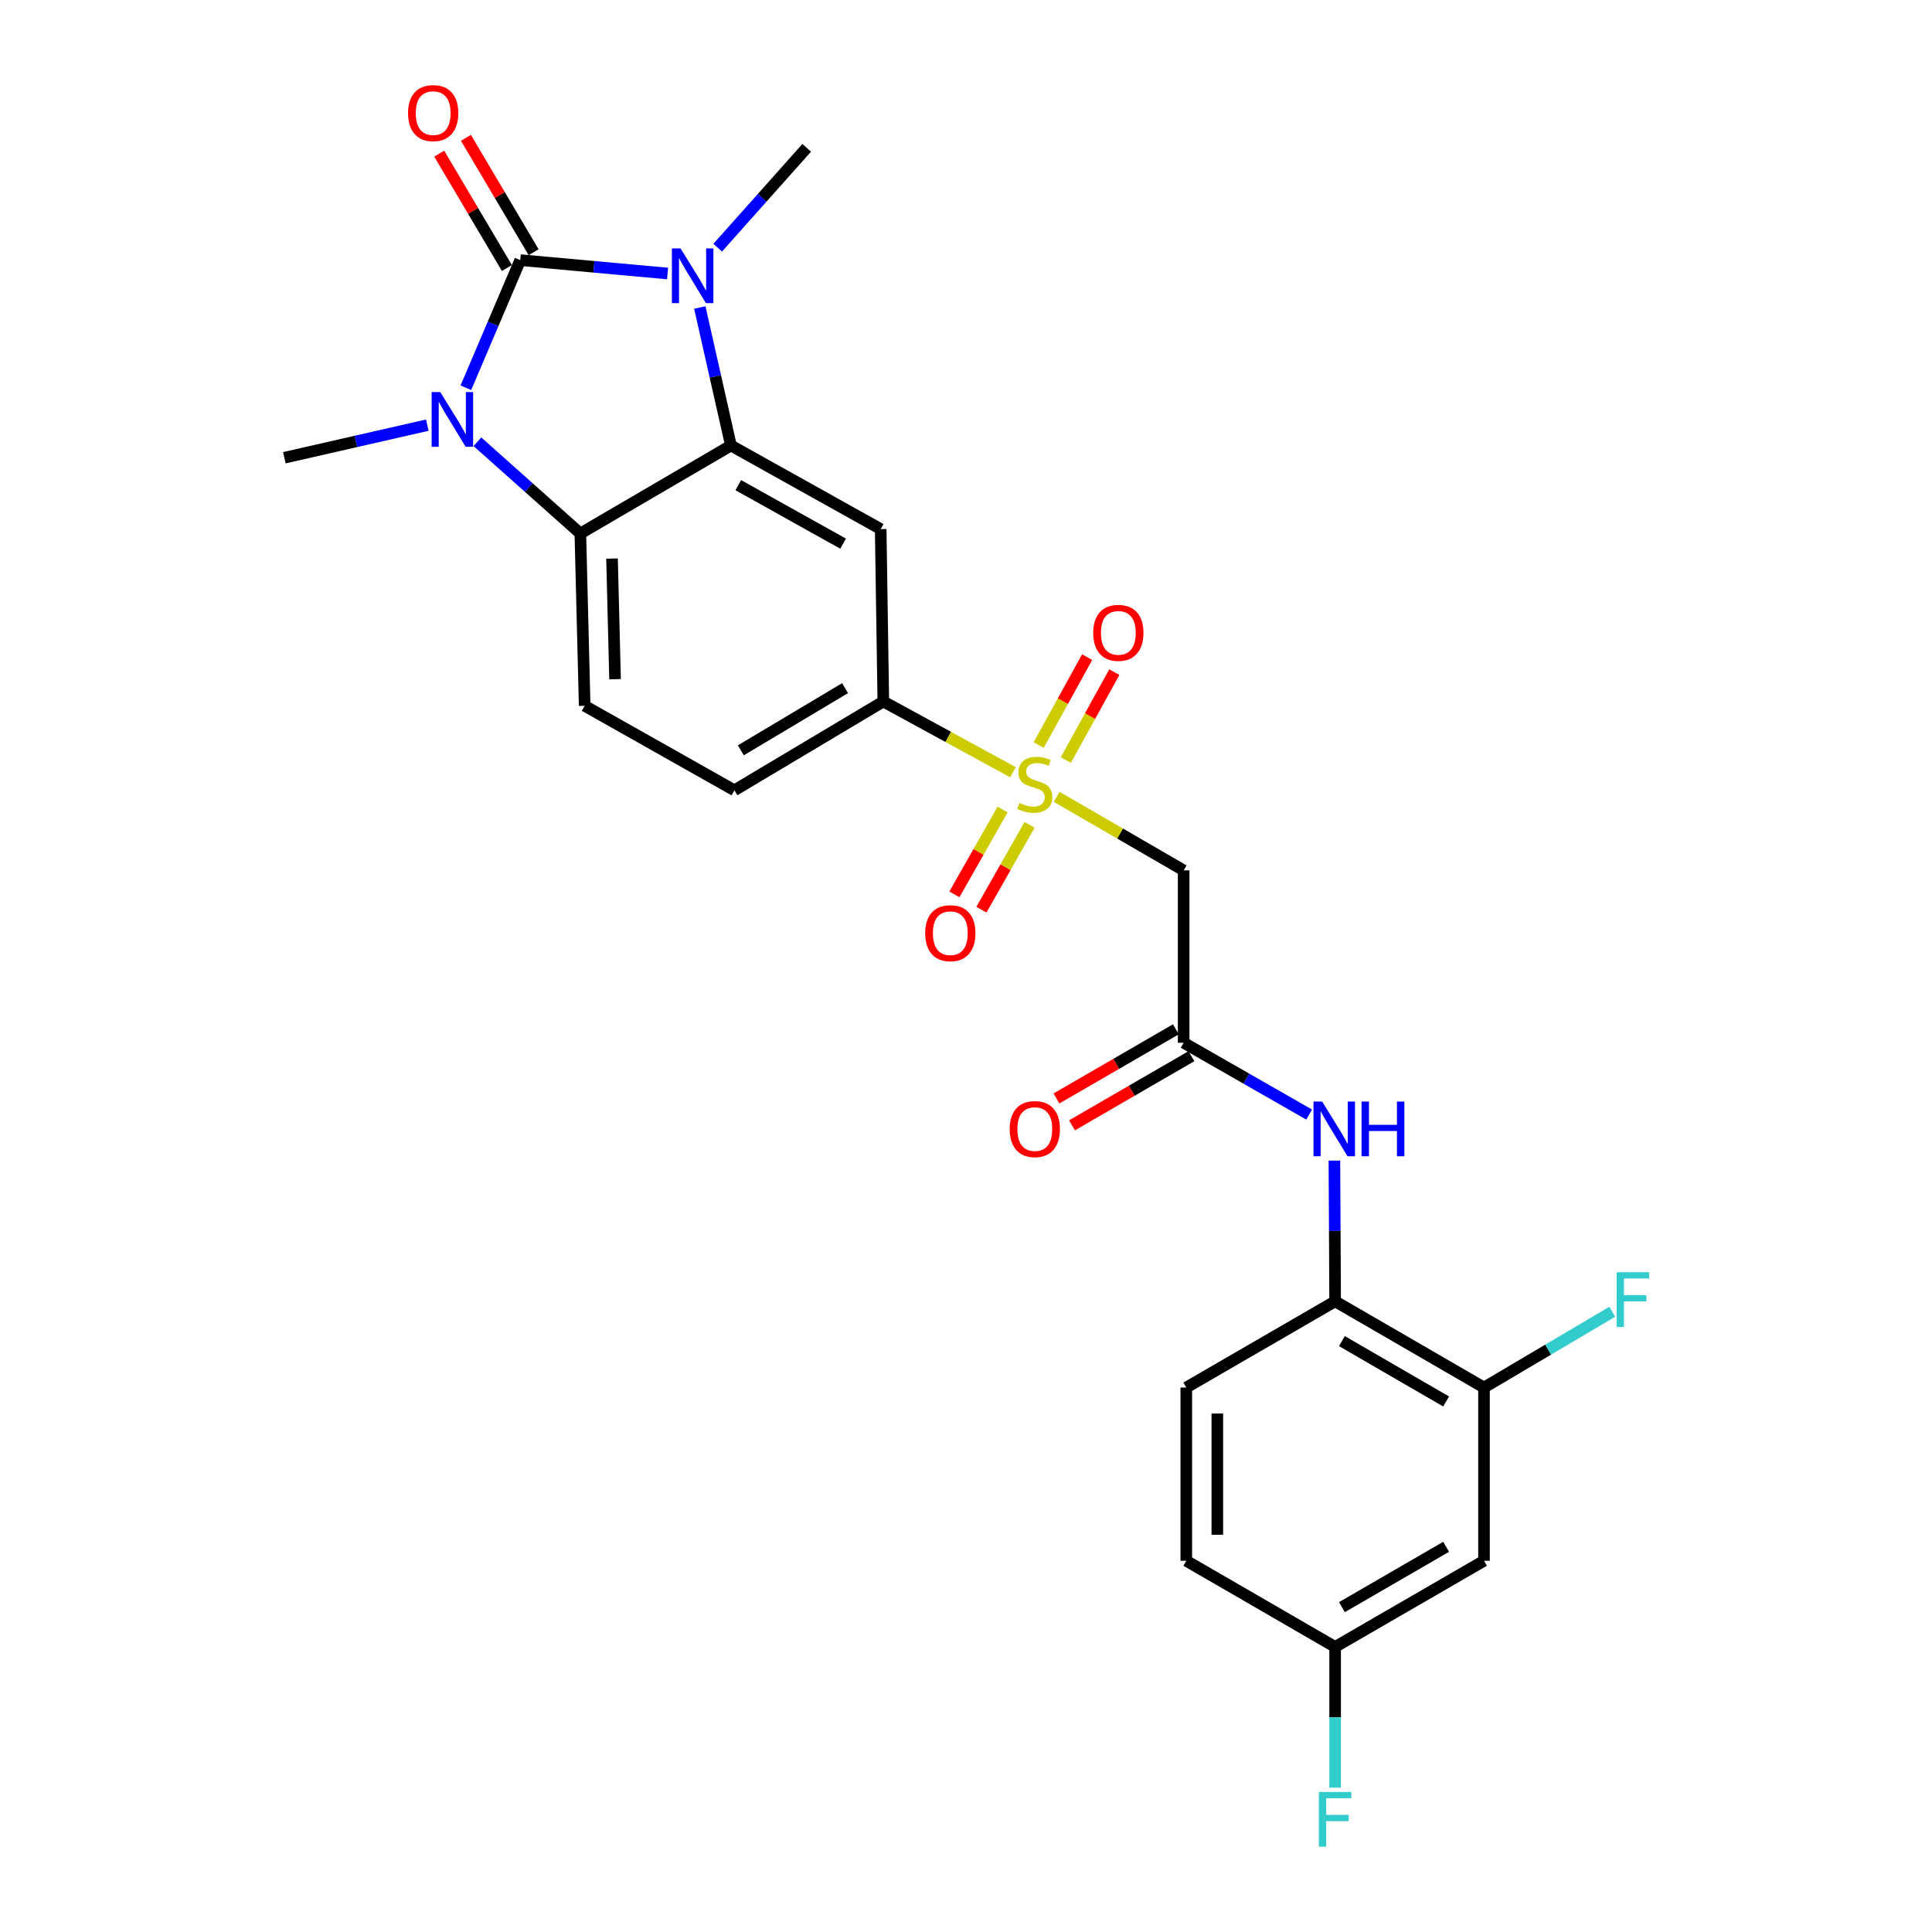 <?xml version='1.0' encoding='iso-8859-1'?>
<svg version='1.1' baseProfile='full'
              xmlns='http://www.w3.org/2000/svg'
                      xmlns:rdkit='http://www.rdkit.org/xml'
                      xmlns:xlink='http://www.w3.org/1999/xlink'
                  xml:space='preserve'
width='1000px' height='1000px' viewBox='0 0 1000 1000'>
<!-- END OF HEADER -->
<rect style='opacity:1.0;fill:#FFFFFF;stroke:none' width='1000' height='1000' x='0' y='0'> </rect>
<path class='bond-0' d='M 269.287,134.639 L 307.411,138.102' style='fill:none;fill-rule:evenodd;stroke:#000000;stroke-width:6px;stroke-linecap:butt;stroke-linejoin:miter;stroke-opacity:1' />
<path class='bond-0' d='M 307.411,138.102 L 345.535,141.565' style='fill:none;fill-rule:evenodd;stroke:#0000FF;stroke-width:6px;stroke-linecap:butt;stroke-linejoin:miter;stroke-opacity:1' />
<path class='bond-1' d='M 269.287,134.639 L 255.211,167.669' style='fill:none;fill-rule:evenodd;stroke:#000000;stroke-width:6px;stroke-linecap:butt;stroke-linejoin:miter;stroke-opacity:1' />
<path class='bond-1' d='M 255.211,167.669 L 241.134,200.7' style='fill:none;fill-rule:evenodd;stroke:#0000FF;stroke-width:6px;stroke-linecap:butt;stroke-linejoin:miter;stroke-opacity:1' />
<path class='bond-13' d='M 276.201,130.548 L 258.684,100.946' style='fill:none;fill-rule:evenodd;stroke:#000000;stroke-width:6px;stroke-linecap:butt;stroke-linejoin:miter;stroke-opacity:1' />
<path class='bond-13' d='M 258.684,100.946 L 241.167,71.344' style='fill:none;fill-rule:evenodd;stroke:#FF0000;stroke-width:6px;stroke-linecap:butt;stroke-linejoin:miter;stroke-opacity:1' />
<path class='bond-13' d='M 262.374,138.731 L 244.857,109.129' style='fill:none;fill-rule:evenodd;stroke:#000000;stroke-width:6px;stroke-linecap:butt;stroke-linejoin:miter;stroke-opacity:1' />
<path class='bond-13' d='M 244.857,109.129 L 227.339,79.527' style='fill:none;fill-rule:evenodd;stroke:#FF0000;stroke-width:6px;stroke-linecap:butt;stroke-linejoin:miter;stroke-opacity:1' />
<path class='bond-3' d='M 362.216,159.156 L 370.274,194.876' style='fill:none;fill-rule:evenodd;stroke:#0000FF;stroke-width:6px;stroke-linecap:butt;stroke-linejoin:miter;stroke-opacity:1' />
<path class='bond-3' d='M 370.274,194.876 L 378.331,230.597' style='fill:none;fill-rule:evenodd;stroke:#000000;stroke-width:6px;stroke-linecap:butt;stroke-linejoin:miter;stroke-opacity:1' />
<path class='bond-21' d='M 371.473,128.205 L 394.508,102.358' style='fill:none;fill-rule:evenodd;stroke:#0000FF;stroke-width:6px;stroke-linecap:butt;stroke-linejoin:miter;stroke-opacity:1' />
<path class='bond-21' d='M 394.508,102.358 L 417.544,76.511' style='fill:none;fill-rule:evenodd;stroke:#000000;stroke-width:6px;stroke-linecap:butt;stroke-linejoin:miter;stroke-opacity:1' />
<path class='bond-4' d='M 247.103,228.65 L 273.745,252.394' style='fill:none;fill-rule:evenodd;stroke:#0000FF;stroke-width:6px;stroke-linecap:butt;stroke-linejoin:miter;stroke-opacity:1' />
<path class='bond-4' d='M 273.745,252.394 L 300.387,276.139' style='fill:none;fill-rule:evenodd;stroke:#000000;stroke-width:6px;stroke-linecap:butt;stroke-linejoin:miter;stroke-opacity:1' />
<path class='bond-22' d='M 221.175,220.057 L 184.175,228.491' style='fill:none;fill-rule:evenodd;stroke:#0000FF;stroke-width:6px;stroke-linecap:butt;stroke-linejoin:miter;stroke-opacity:1' />
<path class='bond-22' d='M 184.175,228.491 L 147.176,236.926' style='fill:none;fill-rule:evenodd;stroke:#000000;stroke-width:6px;stroke-linecap:butt;stroke-linejoin:miter;stroke-opacity:1' />
<path class='bond-2' d='M 524.308,399.709 L 490.756,381.399' style='fill:none;fill-rule:evenodd;stroke:#CCCC00;stroke-width:6px;stroke-linecap:butt;stroke-linejoin:miter;stroke-opacity:1' />
<path class='bond-2' d='M 490.756,381.399 L 457.204,363.09' style='fill:none;fill-rule:evenodd;stroke:#000000;stroke-width:6px;stroke-linecap:butt;stroke-linejoin:miter;stroke-opacity:1' />
<path class='bond-6' d='M 546.927,412.431 L 579.791,431.468' style='fill:none;fill-rule:evenodd;stroke:#CCCC00;stroke-width:6px;stroke-linecap:butt;stroke-linejoin:miter;stroke-opacity:1' />
<path class='bond-6' d='M 579.791,431.468 L 612.655,450.505' style='fill:none;fill-rule:evenodd;stroke:#000000;stroke-width:6px;stroke-linecap:butt;stroke-linejoin:miter;stroke-opacity:1' />
<path class='bond-14' d='M 518.93,419.012 L 506.467,440.968' style='fill:none;fill-rule:evenodd;stroke:#CCCC00;stroke-width:6px;stroke-linecap:butt;stroke-linejoin:miter;stroke-opacity:1' />
<path class='bond-14' d='M 506.467,440.968 L 494.003,462.925' style='fill:none;fill-rule:evenodd;stroke:#FF0000;stroke-width:6px;stroke-linecap:butt;stroke-linejoin:miter;stroke-opacity:1' />
<path class='bond-14' d='M 532.903,426.943 L 520.44,448.9' style='fill:none;fill-rule:evenodd;stroke:#CCCC00;stroke-width:6px;stroke-linecap:butt;stroke-linejoin:miter;stroke-opacity:1' />
<path class='bond-14' d='M 520.44,448.9 L 507.976,470.857' style='fill:none;fill-rule:evenodd;stroke:#FF0000;stroke-width:6px;stroke-linecap:butt;stroke-linejoin:miter;stroke-opacity:1' />
<path class='bond-15' d='M 551.676,393.403 L 564.223,370.648' style='fill:none;fill-rule:evenodd;stroke:#CCCC00;stroke-width:6px;stroke-linecap:butt;stroke-linejoin:miter;stroke-opacity:1' />
<path class='bond-15' d='M 564.223,370.648 L 576.771,347.893' style='fill:none;fill-rule:evenodd;stroke:#FF0000;stroke-width:6px;stroke-linecap:butt;stroke-linejoin:miter;stroke-opacity:1' />
<path class='bond-15' d='M 537.606,385.645 L 550.153,362.89' style='fill:none;fill-rule:evenodd;stroke:#CCCC00;stroke-width:6px;stroke-linecap:butt;stroke-linejoin:miter;stroke-opacity:1' />
<path class='bond-15' d='M 550.153,362.89 L 562.701,340.135' style='fill:none;fill-rule:evenodd;stroke:#FF0000;stroke-width:6px;stroke-linecap:butt;stroke-linejoin:miter;stroke-opacity:1' />
<path class='bond-5' d='M 378.331,230.597 L 455.838,273.854' style='fill:none;fill-rule:evenodd;stroke:#000000;stroke-width:6px;stroke-linecap:butt;stroke-linejoin:miter;stroke-opacity:1' />
<path class='bond-5' d='M 382.127,251.116 L 436.382,281.395' style='fill:none;fill-rule:evenodd;stroke:#000000;stroke-width:6px;stroke-linecap:butt;stroke-linejoin:miter;stroke-opacity:1' />
<path class='bond-26' d='M 378.331,230.597 L 300.387,276.139' style='fill:none;fill-rule:evenodd;stroke:#000000;stroke-width:6px;stroke-linecap:butt;stroke-linejoin:miter;stroke-opacity:1' />
<path class='bond-11' d='M 300.387,276.139 L 302.627,365.33' style='fill:none;fill-rule:evenodd;stroke:#000000;stroke-width:6px;stroke-linecap:butt;stroke-linejoin:miter;stroke-opacity:1' />
<path class='bond-11' d='M 316.785,289.114 L 318.353,351.548' style='fill:none;fill-rule:evenodd;stroke:#000000;stroke-width:6px;stroke-linecap:butt;stroke-linejoin:miter;stroke-opacity:1' />
<path class='bond-7' d='M 455.838,273.854 L 457.204,363.09' style='fill:none;fill-rule:evenodd;stroke:#000000;stroke-width:6px;stroke-linecap:butt;stroke-linejoin:miter;stroke-opacity:1' />
<path class='bond-8' d='M 612.655,450.505 L 612.655,539.723' style='fill:none;fill-rule:evenodd;stroke:#000000;stroke-width:6px;stroke-linecap:butt;stroke-linejoin:miter;stroke-opacity:1' />
<path class='bond-27' d='M 457.204,363.09 L 380.125,409.06' style='fill:none;fill-rule:evenodd;stroke:#000000;stroke-width:6px;stroke-linecap:butt;stroke-linejoin:miter;stroke-opacity:1' />
<path class='bond-27' d='M 437.412,356.186 L 383.457,388.365' style='fill:none;fill-rule:evenodd;stroke:#000000;stroke-width:6px;stroke-linecap:butt;stroke-linejoin:miter;stroke-opacity:1' />
<path class='bond-9' d='M 612.655,539.723 L 645.134,558.31' style='fill:none;fill-rule:evenodd;stroke:#000000;stroke-width:6px;stroke-linecap:butt;stroke-linejoin:miter;stroke-opacity:1' />
<path class='bond-9' d='M 645.134,558.31 L 677.614,576.897' style='fill:none;fill-rule:evenodd;stroke:#0000FF;stroke-width:6px;stroke-linecap:butt;stroke-linejoin:miter;stroke-opacity:1' />
<path class='bond-18' d='M 608.629,532.771 L 577.725,550.665' style='fill:none;fill-rule:evenodd;stroke:#000000;stroke-width:6px;stroke-linecap:butt;stroke-linejoin:miter;stroke-opacity:1' />
<path class='bond-18' d='M 577.725,550.665 L 546.821,568.56' style='fill:none;fill-rule:evenodd;stroke:#FF0000;stroke-width:6px;stroke-linecap:butt;stroke-linejoin:miter;stroke-opacity:1' />
<path class='bond-18' d='M 616.68,546.676 L 585.776,564.57' style='fill:none;fill-rule:evenodd;stroke:#000000;stroke-width:6px;stroke-linecap:butt;stroke-linejoin:miter;stroke-opacity:1' />
<path class='bond-18' d='M 585.776,564.57 L 554.872,582.464' style='fill:none;fill-rule:evenodd;stroke:#FF0000;stroke-width:6px;stroke-linecap:butt;stroke-linejoin:miter;stroke-opacity:1' />
<path class='bond-10' d='M 690.684,600.719 L 690.874,637.137' style='fill:none;fill-rule:evenodd;stroke:#0000FF;stroke-width:6px;stroke-linecap:butt;stroke-linejoin:miter;stroke-opacity:1' />
<path class='bond-10' d='M 690.874,637.137 L 691.063,673.555' style='fill:none;fill-rule:evenodd;stroke:#000000;stroke-width:6px;stroke-linecap:butt;stroke-linejoin:miter;stroke-opacity:1' />
<path class='bond-12' d='M 691.063,673.555 L 768.115,718.186' style='fill:none;fill-rule:evenodd;stroke:#000000;stroke-width:6px;stroke-linecap:butt;stroke-linejoin:miter;stroke-opacity:1' />
<path class='bond-12' d='M 694.568,694.153 L 748.504,725.395' style='fill:none;fill-rule:evenodd;stroke:#000000;stroke-width:6px;stroke-linecap:butt;stroke-linejoin:miter;stroke-opacity:1' />
<path class='bond-19' d='M 691.063,673.555 L 614.021,718.186' style='fill:none;fill-rule:evenodd;stroke:#000000;stroke-width:6px;stroke-linecap:butt;stroke-linejoin:miter;stroke-opacity:1' />
<path class='bond-17' d='M 302.627,365.33 L 380.125,409.06' style='fill:none;fill-rule:evenodd;stroke:#000000;stroke-width:6px;stroke-linecap:butt;stroke-linejoin:miter;stroke-opacity:1' />
<path class='bond-16' d='M 768.115,718.186 L 768.115,807.851' style='fill:none;fill-rule:evenodd;stroke:#000000;stroke-width:6px;stroke-linecap:butt;stroke-linejoin:miter;stroke-opacity:1' />
<path class='bond-23' d='M 768.115,718.186 L 801.317,698.572' style='fill:none;fill-rule:evenodd;stroke:#000000;stroke-width:6px;stroke-linecap:butt;stroke-linejoin:miter;stroke-opacity:1' />
<path class='bond-23' d='M 801.317,698.572 L 834.518,678.958' style='fill:none;fill-rule:evenodd;stroke:#33CCCC;stroke-width:6px;stroke-linecap:butt;stroke-linejoin:miter;stroke-opacity:1' />
<path class='bond-28' d='M 768.115,807.851 L 691.063,852.447' style='fill:none;fill-rule:evenodd;stroke:#000000;stroke-width:6px;stroke-linecap:butt;stroke-linejoin:miter;stroke-opacity:1' />
<path class='bond-28' d='M 748.509,800.634 L 694.573,831.851' style='fill:none;fill-rule:evenodd;stroke:#000000;stroke-width:6px;stroke-linecap:butt;stroke-linejoin:miter;stroke-opacity:1' />
<path class='bond-24' d='M 614.021,718.186 L 614.021,807.851' style='fill:none;fill-rule:evenodd;stroke:#000000;stroke-width:6px;stroke-linecap:butt;stroke-linejoin:miter;stroke-opacity:1' />
<path class='bond-24' d='M 630.088,731.636 L 630.088,794.401' style='fill:none;fill-rule:evenodd;stroke:#000000;stroke-width:6px;stroke-linecap:butt;stroke-linejoin:miter;stroke-opacity:1' />
<path class='bond-20' d='M 691.063,852.447 L 614.021,807.851' style='fill:none;fill-rule:evenodd;stroke:#000000;stroke-width:6px;stroke-linecap:butt;stroke-linejoin:miter;stroke-opacity:1' />
<path class='bond-25' d='M 691.063,852.447 L 691.063,888.869' style='fill:none;fill-rule:evenodd;stroke:#000000;stroke-width:6px;stroke-linecap:butt;stroke-linejoin:miter;stroke-opacity:1' />
<path class='bond-25' d='M 691.063,888.869 L 691.063,925.292' style='fill:none;fill-rule:evenodd;stroke:#33CCCC;stroke-width:6px;stroke-linecap:butt;stroke-linejoin:miter;stroke-opacity:1' />
<path  class='atom-1' d='M 352.255 128.584
L 361.535 143.584
Q 362.455 145.064, 363.935 147.744
Q 365.415 150.424, 365.495 150.584
L 365.495 128.584
L 369.255 128.584
L 369.255 156.904
L 365.375 156.904
L 355.415 140.504
Q 354.255 138.584, 353.015 136.384
Q 351.815 134.184, 351.455 133.504
L 351.455 156.904
L 347.775 156.904
L 347.775 128.584
L 352.255 128.584
' fill='#0000FF'/>
<path  class='atom-2' d='M 227.885 202.94
L 237.165 217.94
Q 238.085 219.42, 239.565 222.1
Q 241.045 224.78, 241.125 224.94
L 241.125 202.94
L 244.885 202.94
L 244.885 231.26
L 241.005 231.26
L 231.045 214.86
Q 229.885 212.94, 228.645 210.74
Q 227.445 208.54, 227.085 207.86
L 227.085 231.26
L 223.405 231.26
L 223.405 202.94
L 227.885 202.94
' fill='#0000FF'/>
<path  class='atom-3' d='M 527.621 415.602
Q 527.941 415.722, 529.261 416.282
Q 530.581 416.842, 532.021 417.202
Q 533.501 417.522, 534.941 417.522
Q 537.621 417.522, 539.181 416.242
Q 540.741 414.922, 540.741 412.642
Q 540.741 411.082, 539.941 410.122
Q 539.181 409.162, 537.981 408.642
Q 536.781 408.122, 534.781 407.522
Q 532.261 406.762, 530.741 406.042
Q 529.261 405.322, 528.181 403.802
Q 527.141 402.282, 527.141 399.722
Q 527.141 396.162, 529.541 393.962
Q 531.981 391.762, 536.781 391.762
Q 540.061 391.762, 543.781 393.322
L 542.861 396.402
Q 539.461 395.002, 536.901 395.002
Q 534.141 395.002, 532.621 396.162
Q 531.101 397.282, 531.141 399.242
Q 531.141 400.762, 531.901 401.682
Q 532.701 402.602, 533.821 403.122
Q 534.981 403.642, 536.901 404.242
Q 539.461 405.042, 540.981 405.842
Q 542.501 406.642, 543.581 408.282
Q 544.701 409.882, 544.701 412.642
Q 544.701 416.562, 542.061 418.682
Q 539.461 420.762, 535.101 420.762
Q 532.581 420.762, 530.661 420.202
Q 528.781 419.682, 526.541 418.762
L 527.621 415.602
' fill='#CCCC00'/>
<path  class='atom-10' d='M 684.339 570.168
L 693.619 585.168
Q 694.539 586.648, 696.019 589.328
Q 697.499 592.008, 697.579 592.168
L 697.579 570.168
L 701.339 570.168
L 701.339 598.488
L 697.459 598.488
L 687.499 582.088
Q 686.339 580.168, 685.099 577.968
Q 683.899 575.768, 683.539 575.088
L 683.539 598.488
L 679.859 598.488
L 679.859 570.168
L 684.339 570.168
' fill='#0000FF'/>
<path  class='atom-10' d='M 704.739 570.168
L 708.579 570.168
L 708.579 582.208
L 723.059 582.208
L 723.059 570.168
L 726.899 570.168
L 726.899 598.488
L 723.059 598.488
L 723.059 585.408
L 708.579 585.408
L 708.579 598.488
L 704.739 598.488
L 704.739 570.168
' fill='#0000FF'/>
<path  class='atom-14' d='M 211.21 58.542
Q 211.21 51.742, 214.57 47.943
Q 217.93 44.142, 224.21 44.142
Q 230.49 44.142, 233.85 47.943
Q 237.21 51.742, 237.21 58.542
Q 237.21 65.422, 233.81 69.343
Q 230.41 73.222, 224.21 73.222
Q 217.97 73.222, 214.57 69.343
Q 211.21 65.463, 211.21 58.542
M 224.21 70.022
Q 228.53 70.022, 230.85 67.142
Q 233.21 64.222, 233.21 58.542
Q 233.21 52.983, 230.85 50.182
Q 228.53 47.343, 224.21 47.343
Q 219.89 47.343, 217.53 50.142
Q 215.21 52.943, 215.21 58.542
Q 215.21 64.263, 217.53 67.142
Q 219.89 70.022, 224.21 70.022
' fill='#FF0000'/>
<path  class='atom-15' d='M 478.882 483.014
Q 478.882 476.214, 482.242 472.414
Q 485.602 468.614, 491.882 468.614
Q 498.162 468.614, 501.522 472.414
Q 504.882 476.214, 504.882 483.014
Q 504.882 489.894, 501.482 493.814
Q 498.082 497.694, 491.882 497.694
Q 485.642 497.694, 482.242 493.814
Q 478.882 489.934, 478.882 483.014
M 491.882 494.494
Q 496.202 494.494, 498.522 491.614
Q 500.882 488.694, 500.882 483.014
Q 500.882 477.454, 498.522 474.654
Q 496.202 471.814, 491.882 471.814
Q 487.562 471.814, 485.202 474.614
Q 482.882 477.414, 482.882 483.014
Q 482.882 488.734, 485.202 491.614
Q 487.562 494.494, 491.882 494.494
' fill='#FF0000'/>
<path  class='atom-16' d='M 565.851 327.563
Q 565.851 320.763, 569.211 316.963
Q 572.571 313.163, 578.851 313.163
Q 585.131 313.163, 588.491 316.963
Q 591.851 320.763, 591.851 327.563
Q 591.851 334.443, 588.451 338.363
Q 585.051 342.243, 578.851 342.243
Q 572.611 342.243, 569.211 338.363
Q 565.851 334.483, 565.851 327.563
M 578.851 339.043
Q 583.171 339.043, 585.491 336.163
Q 587.851 333.243, 587.851 327.563
Q 587.851 322.003, 585.491 319.203
Q 583.171 316.363, 578.851 316.363
Q 574.531 316.363, 572.171 319.163
Q 569.851 321.963, 569.851 327.563
Q 569.851 333.283, 572.171 336.163
Q 574.531 339.043, 578.851 339.043
' fill='#FF0000'/>
<path  class='atom-19' d='M 522.621 584.408
Q 522.621 577.608, 525.981 573.808
Q 529.341 570.008, 535.621 570.008
Q 541.901 570.008, 545.261 573.808
Q 548.621 577.608, 548.621 584.408
Q 548.621 591.288, 545.221 595.208
Q 541.821 599.088, 535.621 599.088
Q 529.381 599.088, 525.981 595.208
Q 522.621 591.328, 522.621 584.408
M 535.621 595.888
Q 539.941 595.888, 542.261 593.008
Q 544.621 590.088, 544.621 584.408
Q 544.621 578.848, 542.261 576.048
Q 539.941 573.208, 535.621 573.208
Q 531.301 573.208, 528.941 576.008
Q 526.621 578.808, 526.621 584.408
Q 526.621 590.128, 528.941 593.008
Q 531.301 595.888, 535.621 595.888
' fill='#FF0000'/>
<path  class='atom-24' d='M 836.756 658.502
L 853.596 658.502
L 853.596 661.742
L 840.556 661.742
L 840.556 670.342
L 852.156 670.342
L 852.156 673.622
L 840.556 673.622
L 840.556 686.822
L 836.756 686.822
L 836.756 658.502
' fill='#33CCCC'/>
<path  class='atom-26' d='M 682.643 927.523
L 699.483 927.523
L 699.483 930.763
L 686.443 930.763
L 686.443 939.363
L 698.043 939.363
L 698.043 942.643
L 686.443 942.643
L 686.443 955.843
L 682.643 955.843
L 682.643 927.523
' fill='#33CCCC'/>
</svg>
